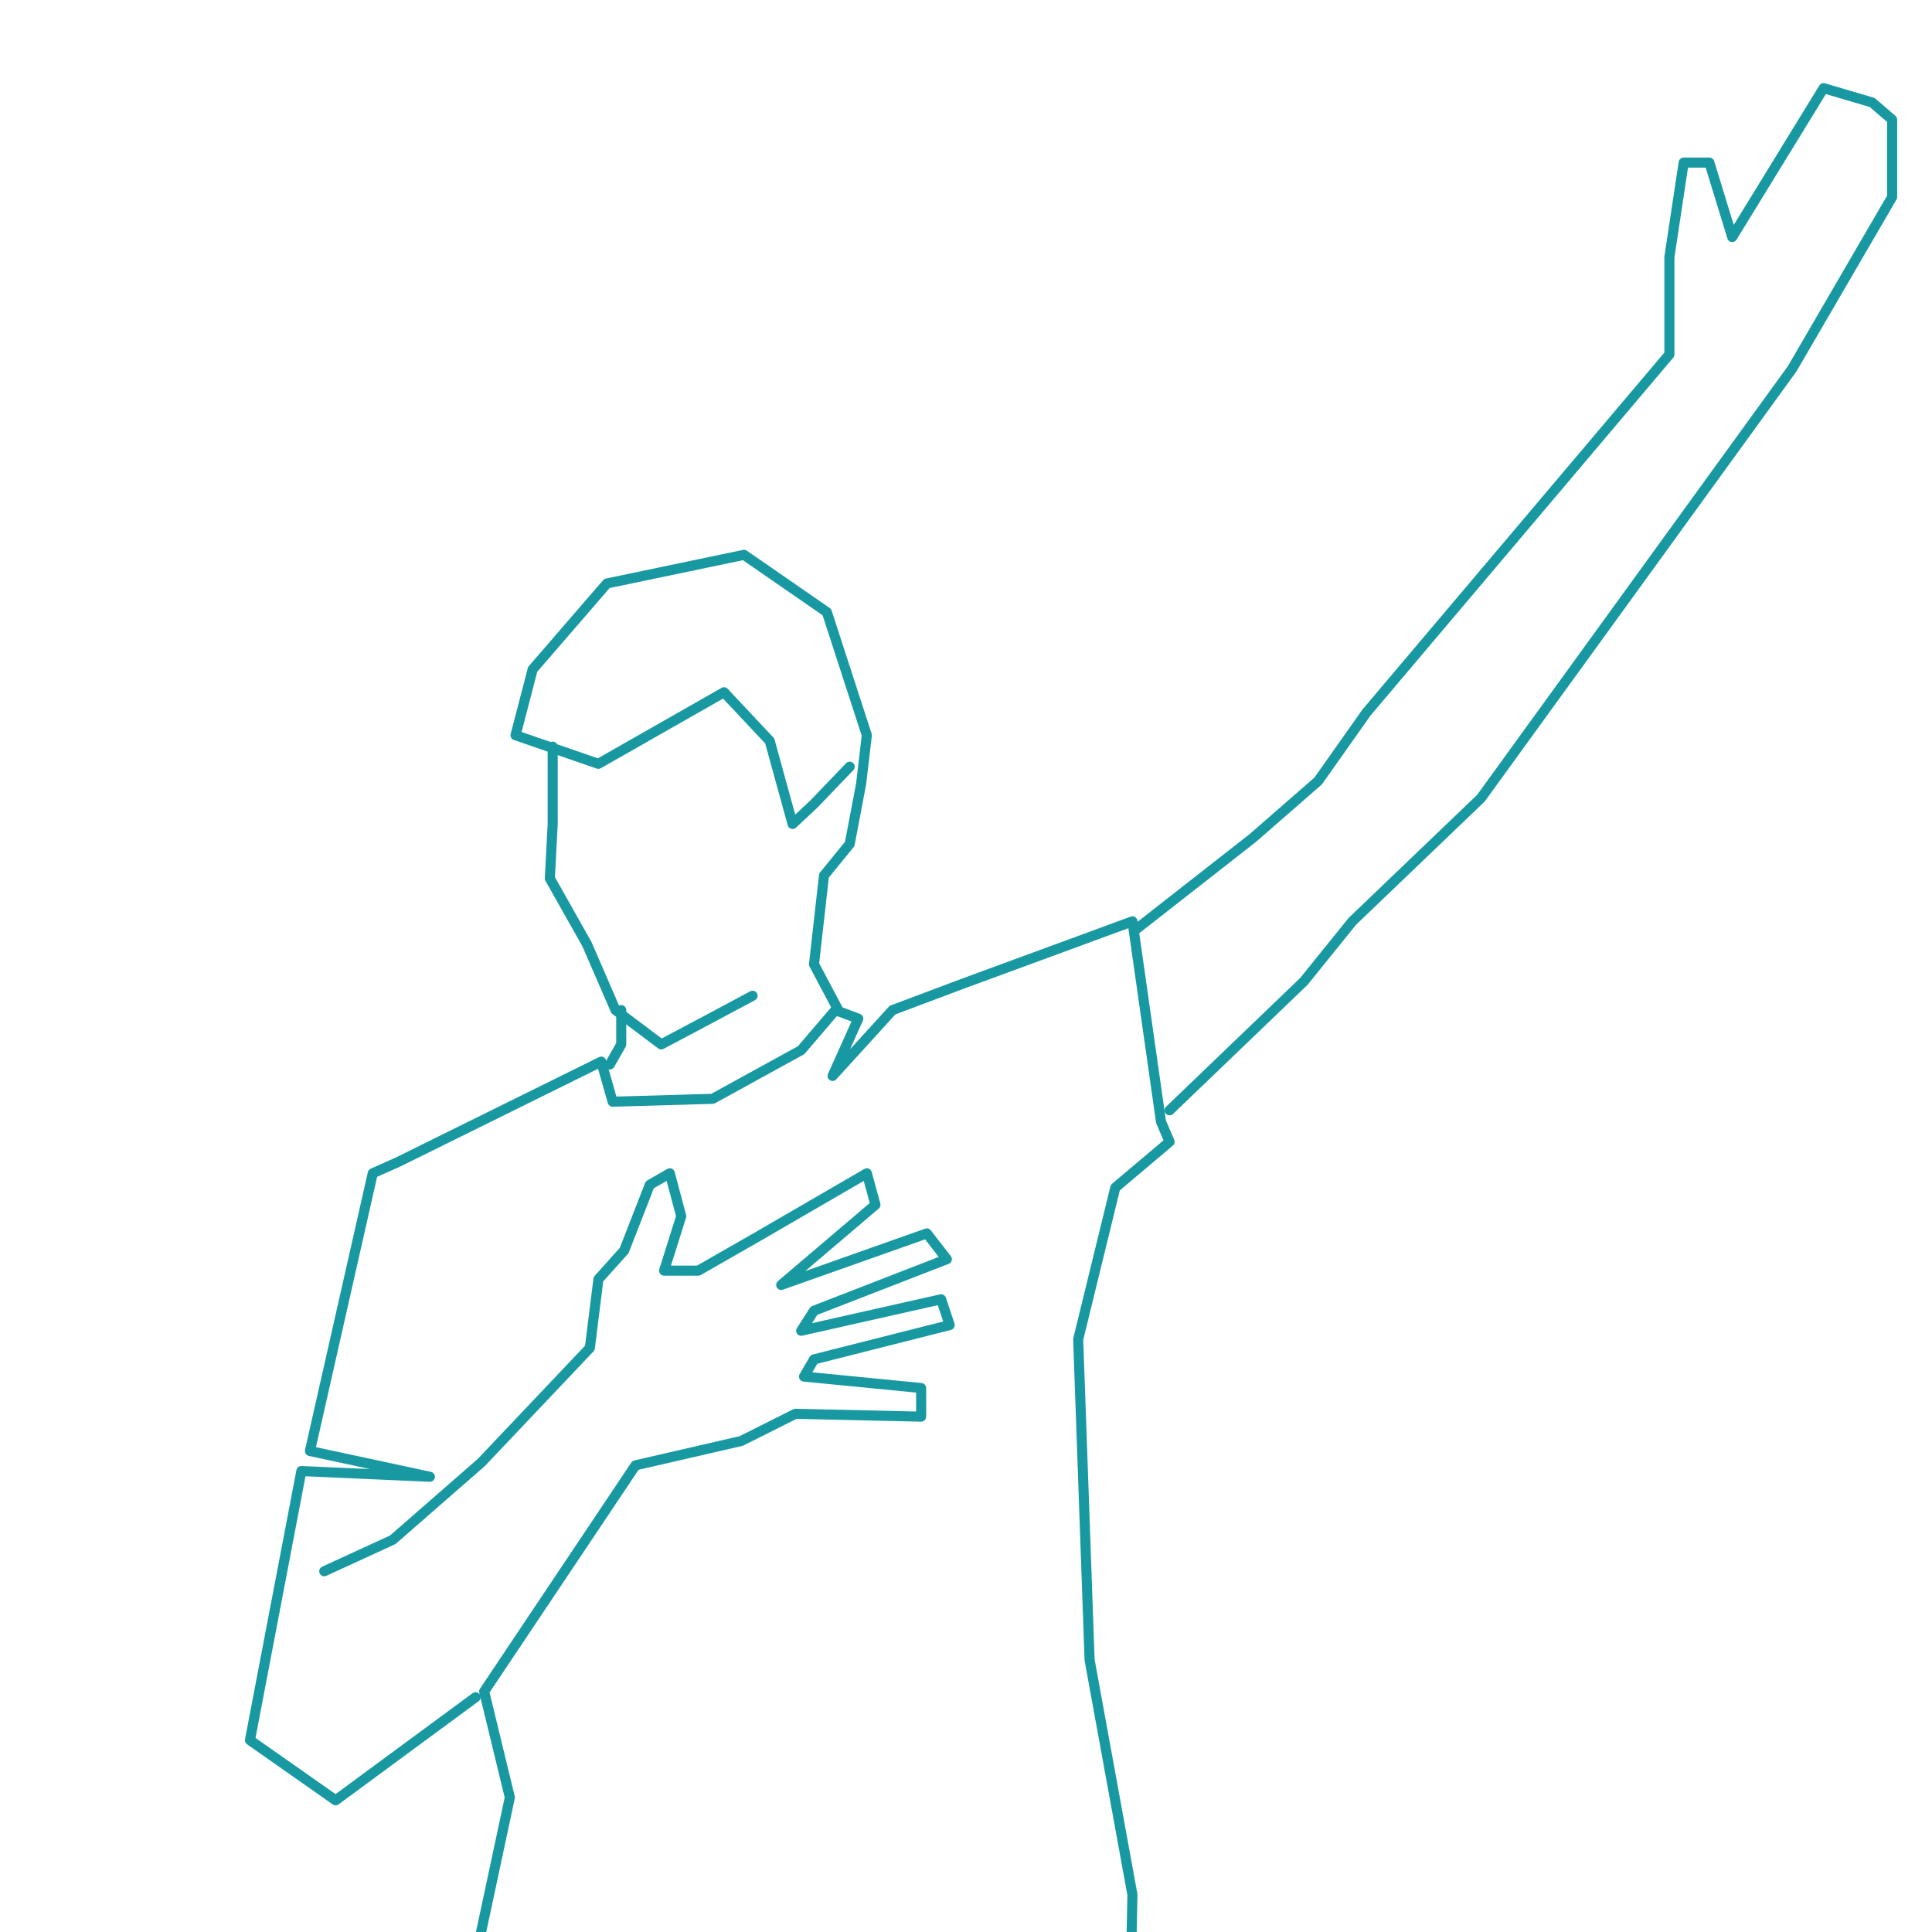 <?xml version="1.0" encoding="UTF-8" standalone="no"?><!DOCTYPE svg PUBLIC "-//W3C//DTD SVG 1.1//EN" "http://www.w3.org/Graphics/SVG/1.1/DTD/svg11.dtd"><svg width="100%" height="100%" viewBox="0 0 192 192" version="1.1" xmlns="http://www.w3.org/2000/svg" xmlns:xlink="http://www.w3.org/1999/xlink" xml:space="preserve" xmlns:serif="http://www.serif.com/" style="fill-rule:evenodd;clip-rule:evenodd;stroke-linecap:round;stroke-linejoin:round;stroke-miterlimit:1.5;"><g><path d="M61.737,100.381l0,3.414l-1.135,1.992" style="fill:none;stroke:#1899a2;stroke-width:1px;"/><path d="M54.926,74.203l0,7.682l-0.284,5.406l3.69,6.544l2.838,6.544l4.541,3.414l4.825,-2.561l4.257,-2.276" style="fill:none;stroke:#1899a2;stroke-width:1px;"/><path d="M83.308,100.381l-2.413,-4.553l0.993,-8.821l2.554,-3.13l1.135,-5.975l0.568,-4.837l-3.974,-12.235l-8.231,-5.691l-13.624,2.845l-7.379,8.536l-1.703,6.544l8.231,2.845l12.488,-7.113l4.541,4.837l2.271,8.252l2.129,-1.992l3.548,-3.699" style="fill:none;stroke:#1899a2;stroke-width:1px;"/><path d="M46.411,198.546l4.257,-19.918l-2.554,-10.528l15.043,-22.478l10.502,-2.419l5.393,-2.703l12.488,0.285l0,-2.845l-11.637,-1.138l0.993,-1.707l13.482,-3.414l-0.851,-2.561l-13.907,3.13l1.277,-1.992l13.198,-5.122l-1.987,-2.561l-14.475,5.122l9.366,-7.967l-0.851,-3.13l-10.785,6.26l-5.96,3.414l-3.406,0l1.703,-5.406l-1.135,-4.268l-1.987,1.138l-2.554,6.544l-2.554,2.845l-0.851,6.829l-10.785,11.381l-8.799,7.682l-6.812,3.13" style="fill:none;stroke:#1899a2;stroke-width:1px;"/><path d="M116.232,110.339l13.34,-12.804l4.825,-5.975l12.772,-12.235l30.937,-42.68l9.934,-17.072l0,-7.682l-1.987,-1.707l-4.825,-1.423l-9.082,14.796l-2.271,-7.398l-2.554,0l-1.419,9.39l0,9.674l-30.086,35.567l-4.825,6.829l-6.528,5.691l-11.637,9.105" style="fill:none;stroke:#1899a2;stroke-width:1px;"/><path d="M47.262,168.669l-13.907,10.243l-8.515,-5.975l5.109,-26.746l12.772,0.569l-11.921,-2.561l6.244,-27.6l2.554,-1.138l20.152,-9.959l1.135,3.984l9.934,-0.285l8.799,-4.837l3.406,-3.984l2.271,0.854l-2.554,5.691l5.96,-6.544l6.812,-2.561l17.03,-6.26l2.838,19.918l0.851,1.992l-5.393,4.553l-3.69,15.08l1.135,31.868l4.257,23.332l-0.284,13.658" style="fill:none;stroke:#1899a2;stroke-width:1px;"/></g></svg>
